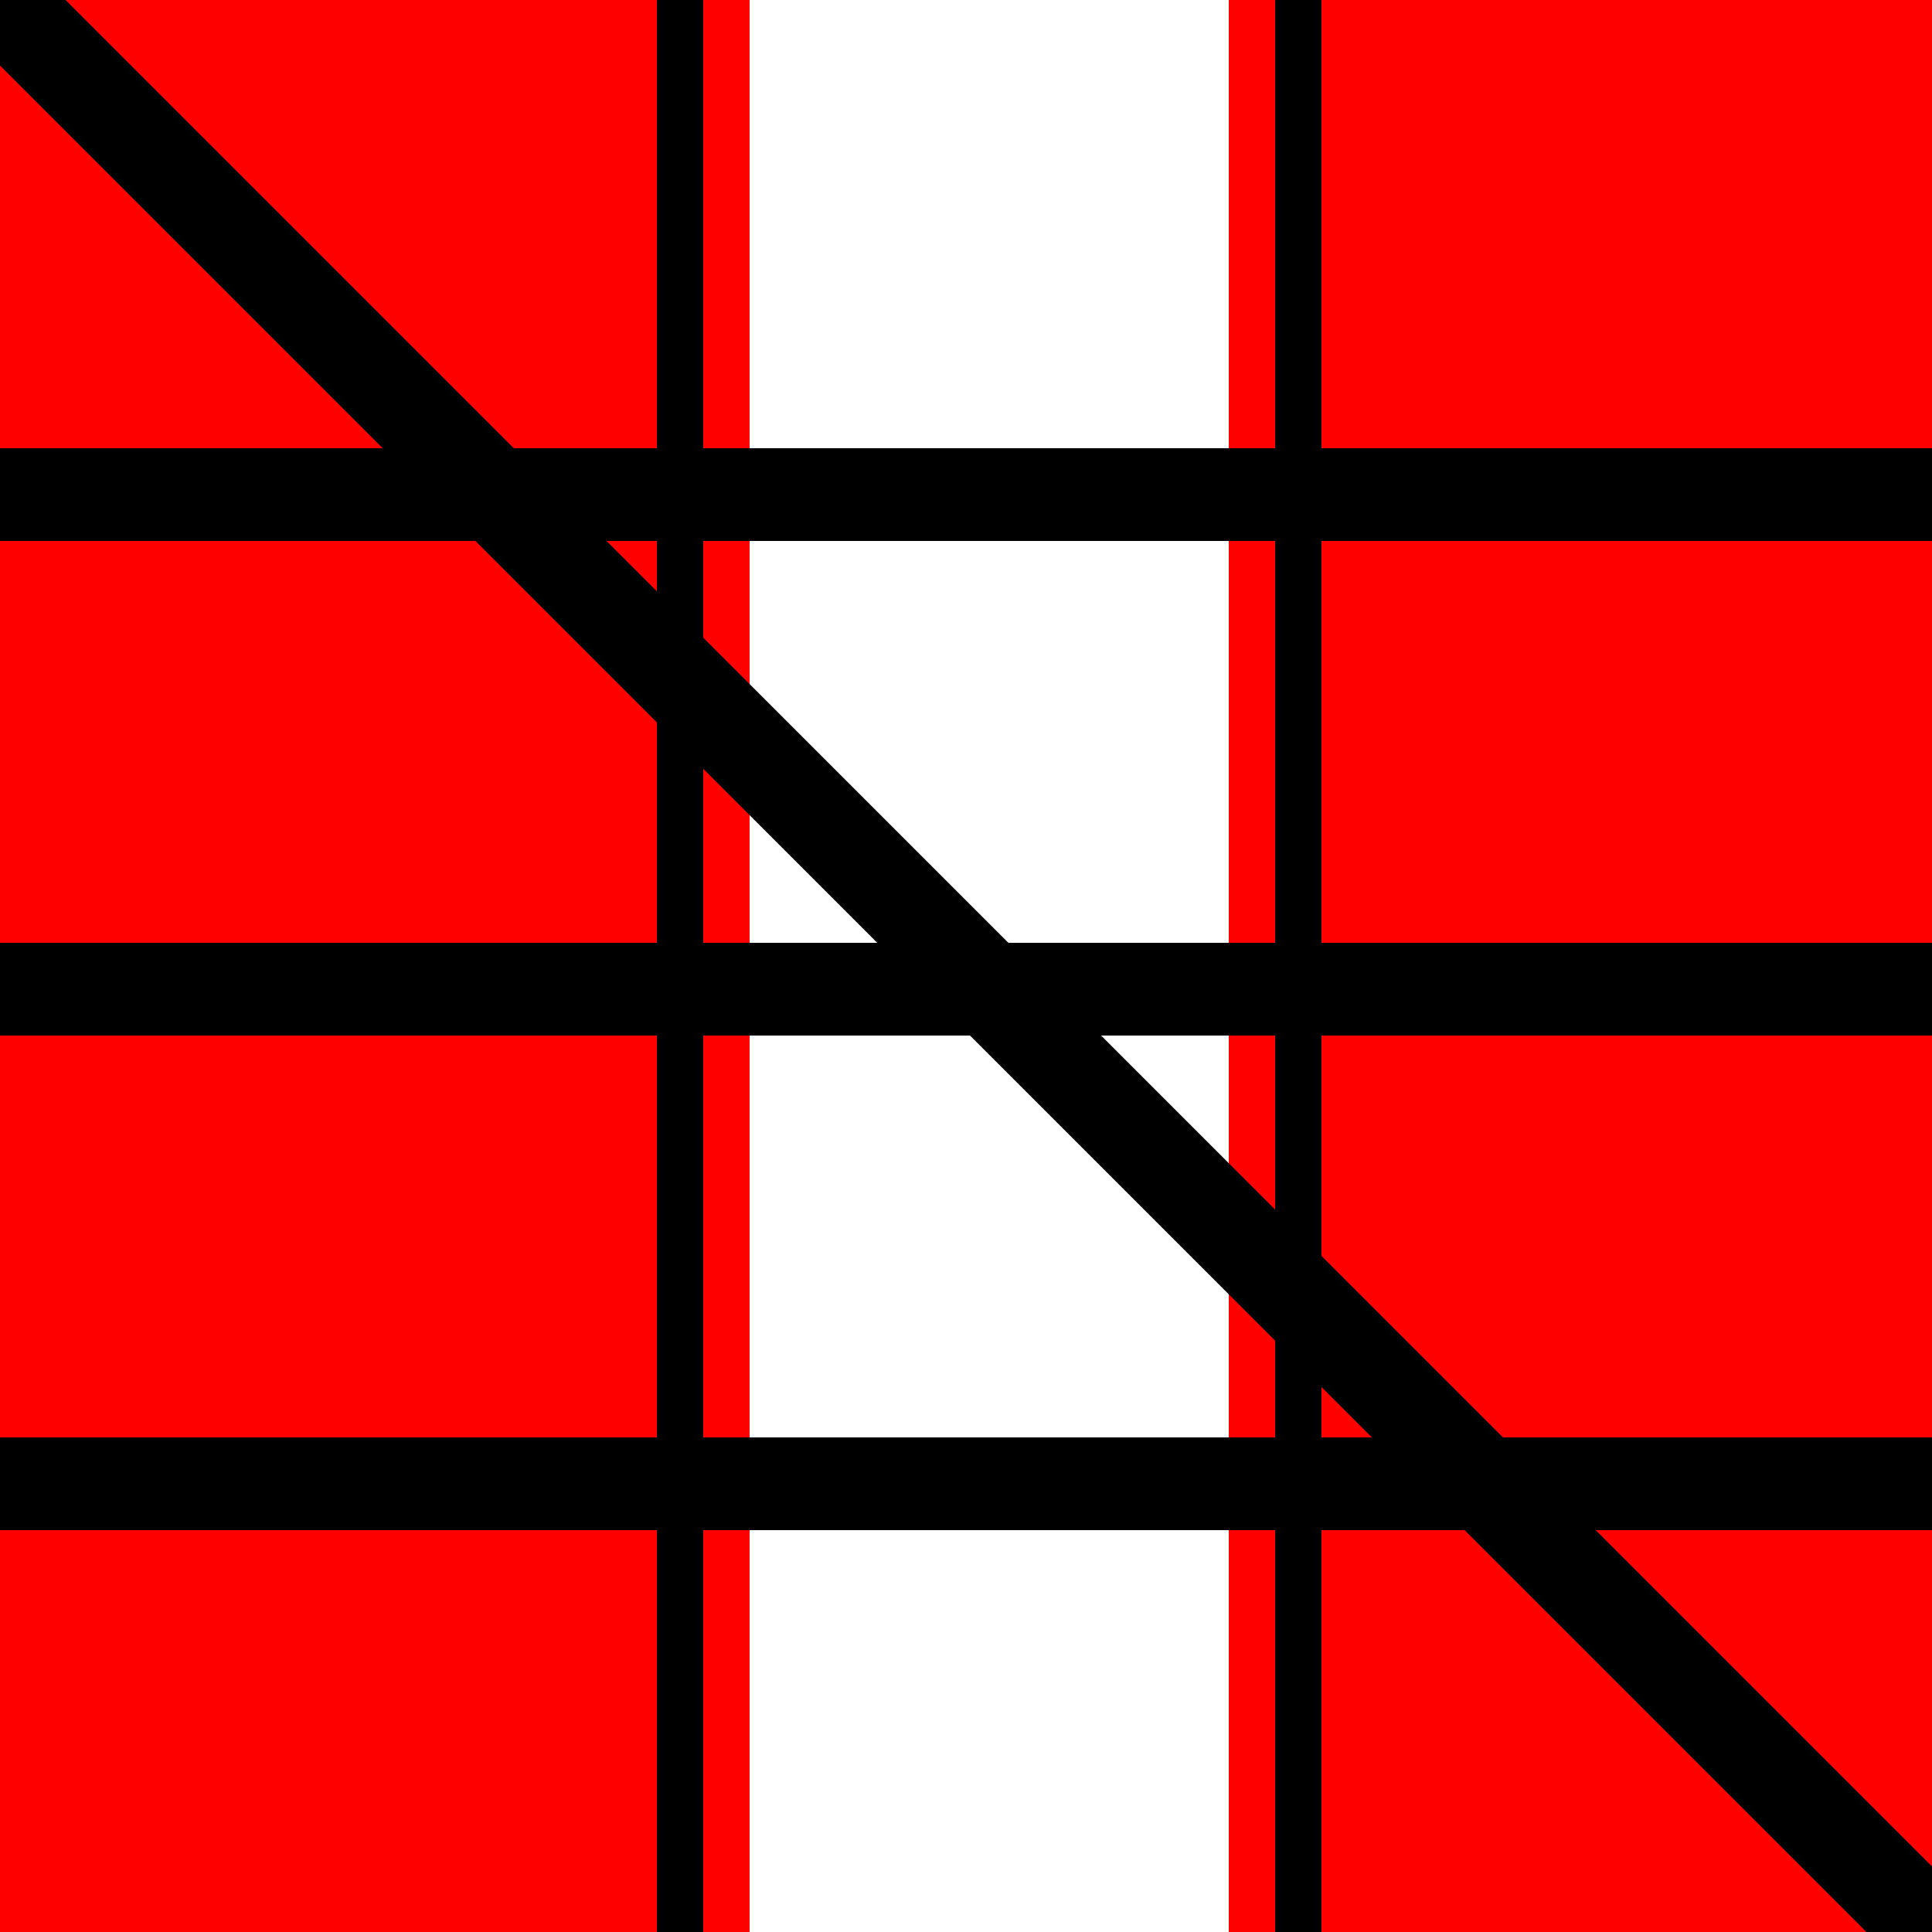 <!--

Generated by DrawGPT.
Free, open source, AI generated images in SVG, PNG, and HTML Canvas format.
https://drawgpt.ai

Created: 2023-11-23T00:02:25.992Z
Link: https://drawgpt.ai/prompt/124428/

-->
<svg xmlns="http://www.w3.org/2000/svg" xmlns:xlink="http://www.w3.org/1999/xlink" width="500" height="500"><defs/><g><rect fill="#000" stroke="none" x="0" y="0" width="512" height="512"/><rect fill="#FF0000" stroke="none" x="0" y="0" width="170" height="512"/><rect fill="#FF0000" stroke="none" x="342" y="0" width="170" height="512"/><rect fill="#FFF" stroke="none" x="170" y="0" width="172" height="512"/><rect fill="#000" stroke="none" x="170" y="0" width="12" height="512"/><rect fill="#000" stroke="none" x="330" y="0" width="12" height="512"/><rect fill="#FF0000" stroke="none" x="182" y="0" width="12" height="512"/><rect fill="#FF0000" stroke="none" x="318" y="0" width="12" height="512"/><path fill="none" stroke="#000" paint-order="fill stroke markers" d=" M 0 256 L 512 256" stroke-miterlimit="10" stroke-width="24" stroke-dasharray=""/><path fill="none" stroke="#000" paint-order="fill stroke markers" d=" M 0 128 L 512 128" stroke-miterlimit="10" stroke-width="24" stroke-dasharray=""/><path fill="none" stroke="#000" paint-order="fill stroke markers" d=" M 0 384 L 512 384" stroke-miterlimit="10" stroke-width="24" stroke-dasharray=""/><path fill="none" stroke="#000" paint-order="fill stroke markers" d=" M 0 0 L 512 512" stroke-miterlimit="10" stroke-width="24" stroke-dasharray=""/></g></svg>